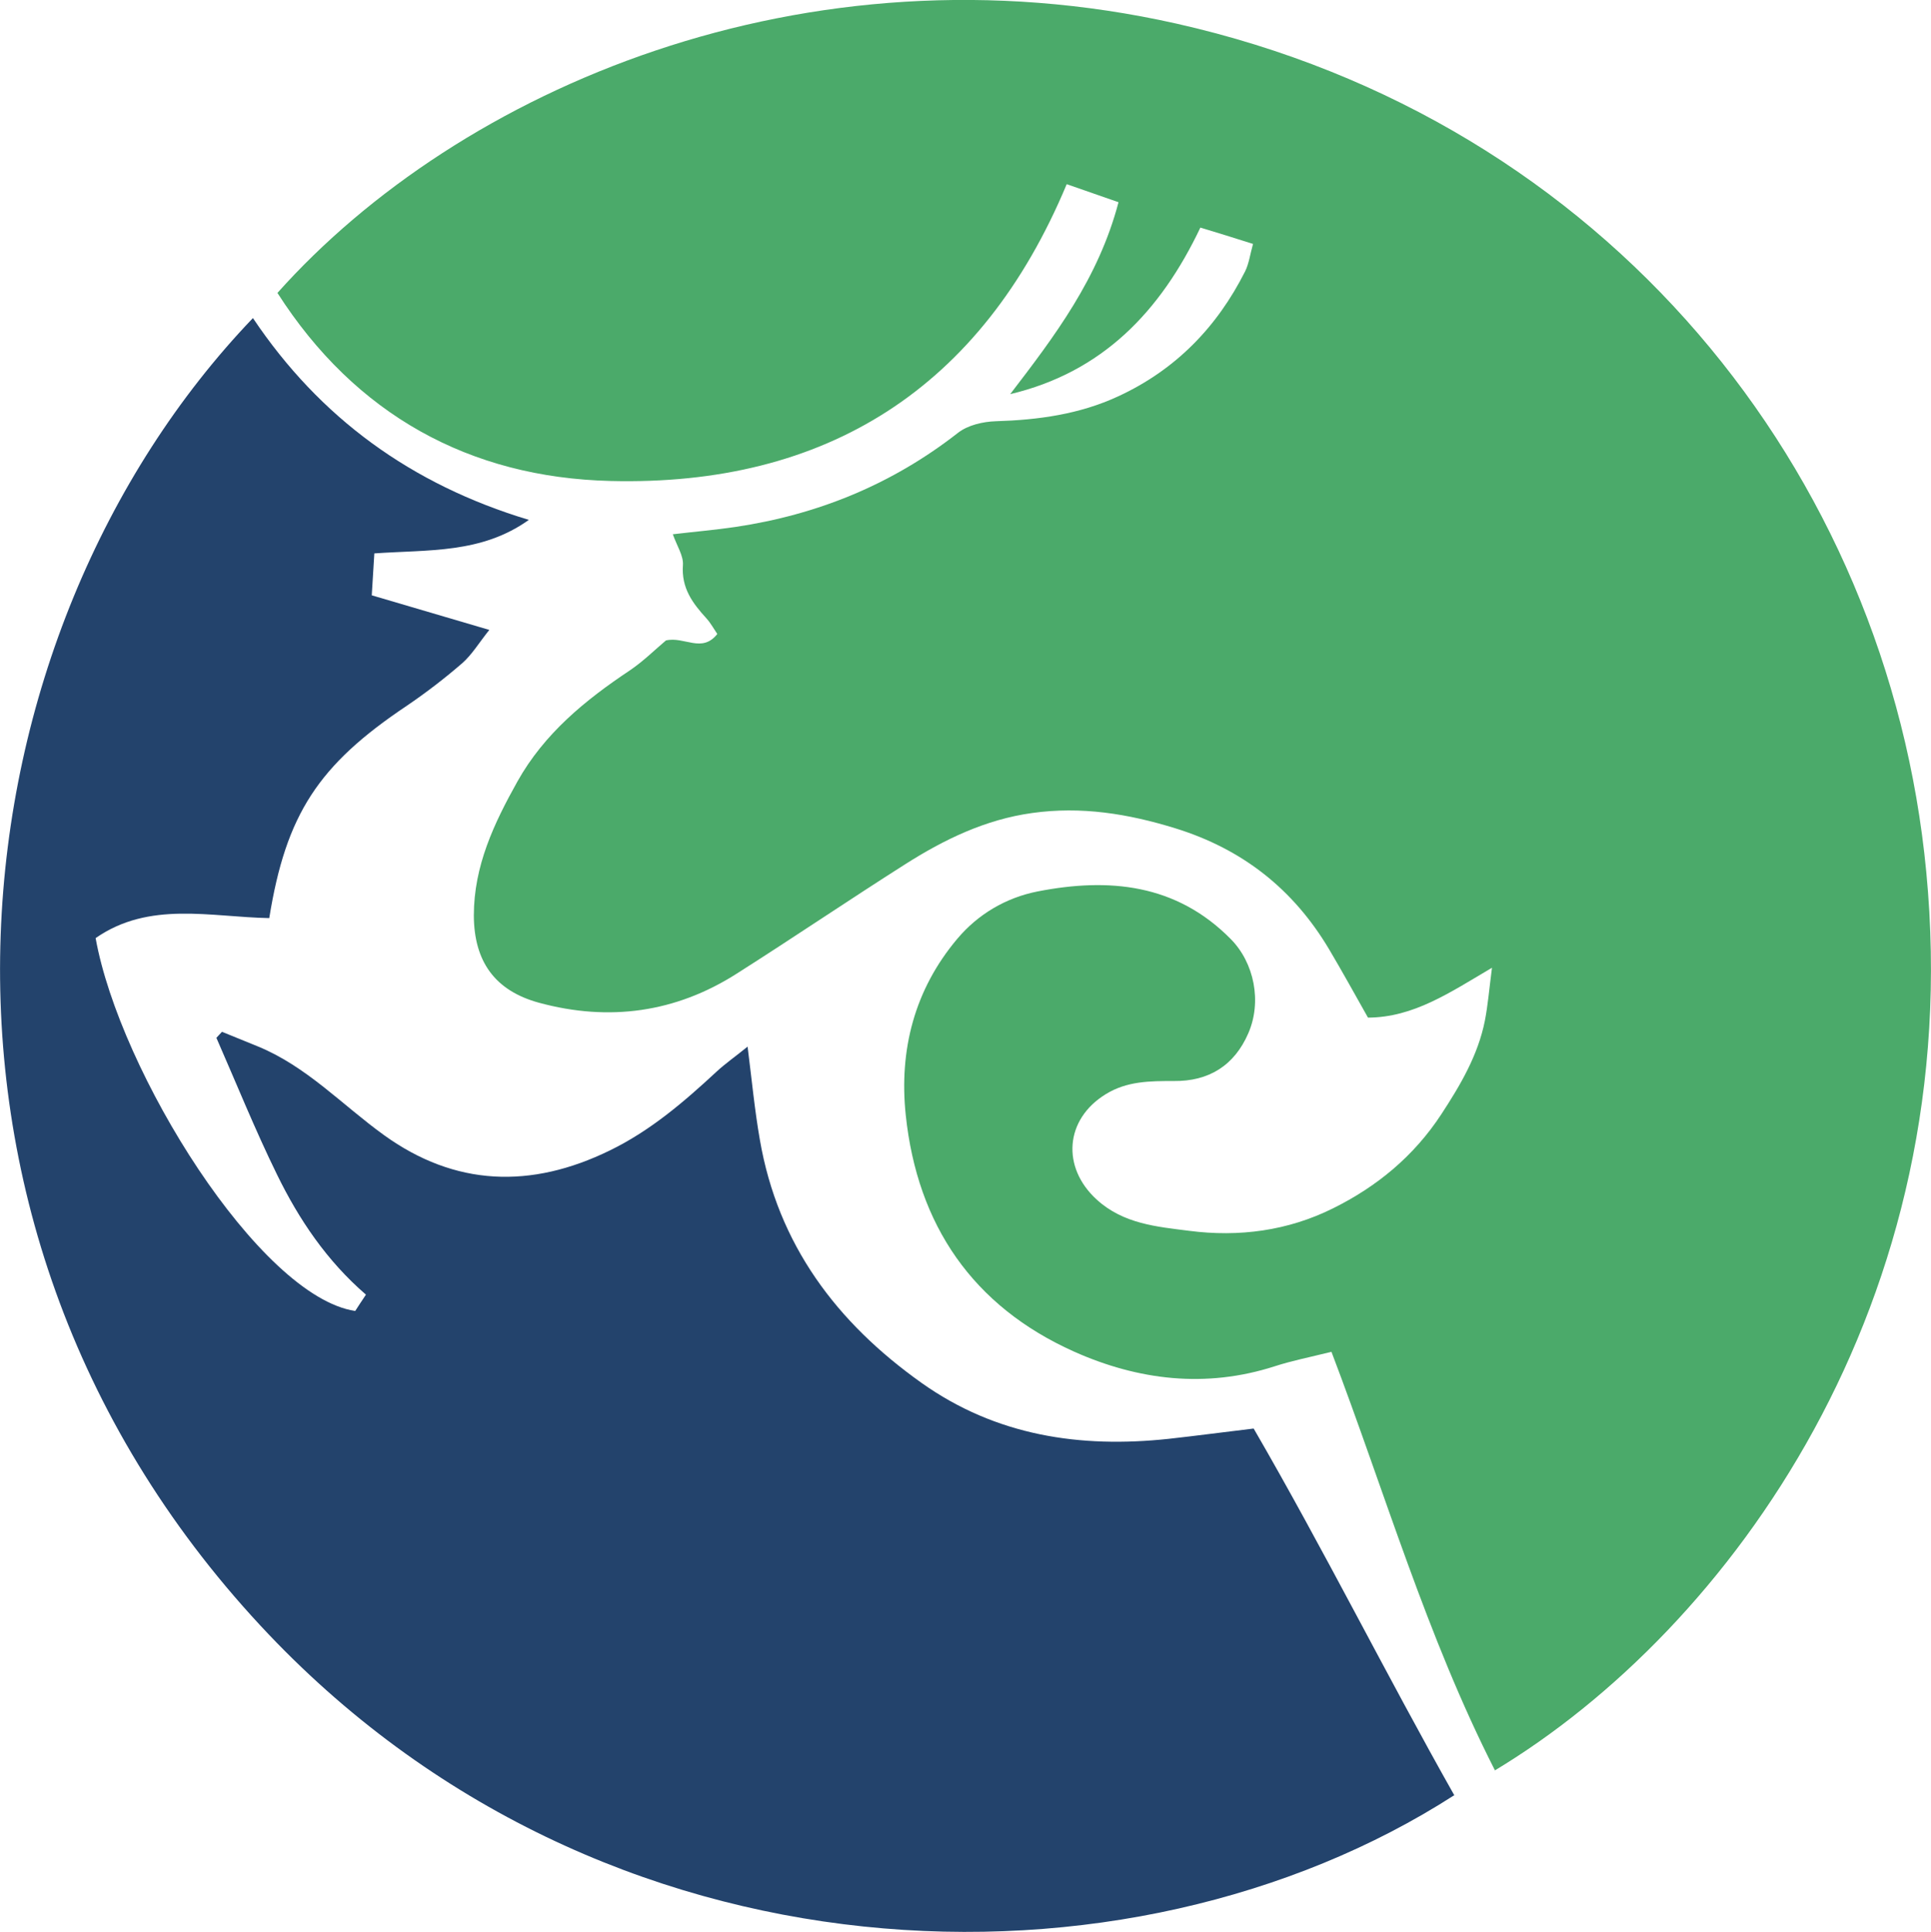 <?xml version="1.0" encoding="UTF-8"?>
<svg id="_图层_1" data-name="图层 1" xmlns="http://www.w3.org/2000/svg" viewBox="0 0 89.86 89.89">
  <path d="m69.57,82.38c-3.19-6.27-5.12-12.94-7.61-19.48-1.05.26-1.86.42-2.63.67-3.22,1.04-6.37.65-9.35-.68-4.71-2.11-7.29-5.89-7.83-11-.32-3.04.41-5.85,2.4-8.21.96-1.14,2.26-1.91,3.73-2.2,3.32-.65,6.45-.36,8.99,2.21,1.1,1.11,1.46,2.92.82,4.39-.65,1.5-1.84,2.24-3.47,2.22-1.1,0-2.17,0-3.16.61-1.91,1.17-2.07,3.41-.42,4.91,1.24,1.13,2.8,1.26,4.3,1.45,2.31.3,4.6,0,6.7-1.05,2.04-1.01,3.76-2.43,5.03-4.37.89-1.36,1.71-2.75,2.03-4.36.14-.72.2-1.46.33-2.46-1.97,1.16-3.65,2.31-5.77,2.32-.62-1.1-1.2-2.15-1.81-3.18-1.66-2.79-4.02-4.66-7.16-5.63-2.2-.68-4.38-1.03-6.66-.71-2.17.3-4.09,1.23-5.9,2.38-2.63,1.67-5.21,3.42-7.84,5.09-2.85,1.82-5.95,2.24-9.2,1.36-2.06-.56-3.03-1.92-3.04-4.06,0-2.31.94-4.29,2.03-6.24,1.25-2.23,3.15-3.78,5.22-5.16.64-.43,1.2-.99,1.69-1.4.86-.2,1.67.61,2.39-.3-.17-.25-.31-.51-.5-.72-.65-.71-1.18-1.42-1.1-2.49.03-.43-.28-.89-.47-1.43,1.01-.12,1.96-.2,2.91-.34,3.83-.57,7.29-1.98,10.36-4.38.46-.36,1.16-.52,1.76-.54,1.97-.06,3.89-.32,5.7-1.16,2.66-1.23,4.59-3.21,5.9-5.81.18-.36.23-.78.37-1.28-.85-.27-1.62-.51-2.45-.76-1.86,3.91-4.56,6.73-8.85,7.75,2.07-2.7,4.11-5.39,5.04-8.93-.8-.28-1.58-.55-2.41-.84-3.97,9.51-11.2,14.06-21.23,13.81-6.56-.16-11.88-3.09-15.5-8.75C21.38,4.14,37.45-2.79,54.75,1.1c19.98,4.5,33.11,20.8,34.89,39.47,1.92,20.01-9.15,35.23-20.08,41.81" style="fill: #4baa6a;"/>
  <path d="m67.66,83.54c-15.1,9.71-39.67,9.19-55.54-7.9C-5.68,56.48-2.2,29.39,11.77,14.8c3.11,4.64,7.36,7.74,12.84,9.39-2.21,1.58-4.68,1.38-7.19,1.56-.04.61-.07,1.19-.12,1.95,1.77.52,3.51,1.03,5.47,1.61-.48.6-.8,1.14-1.25,1.54-.82.71-1.69,1.38-2.59,1.99-4.11,2.75-5.62,5.04-6.4,9.88-2.73-.05-5.58-.81-8.08.93,1.12,6.23,7.62,16.68,12.08,17.35.13-.21.29-.44.5-.76-1.82-1.57-3.12-3.5-4.14-5.59-1.02-2.08-1.89-4.24-2.82-6.36.09-.09.17-.19.26-.28.56.23,1.11.45,1.67.68,2.27.93,3.92,2.72,5.86,4.12,3.32,2.4,6.86,2.51,10.52.72,1.89-.92,3.45-2.26,4.97-3.67.4-.37.86-.69,1.44-1.16.2,1.58.33,2.96.57,4.33.84,4.88,3.57,8.51,7.53,11.32,3.47,2.46,7.37,3.04,11.49,2.6,1.27-.14,2.53-.31,3.96-.48,3.27,5.64,6.16,11.44,9.34,17.07" style="fill: #23436c;"/>
</svg>